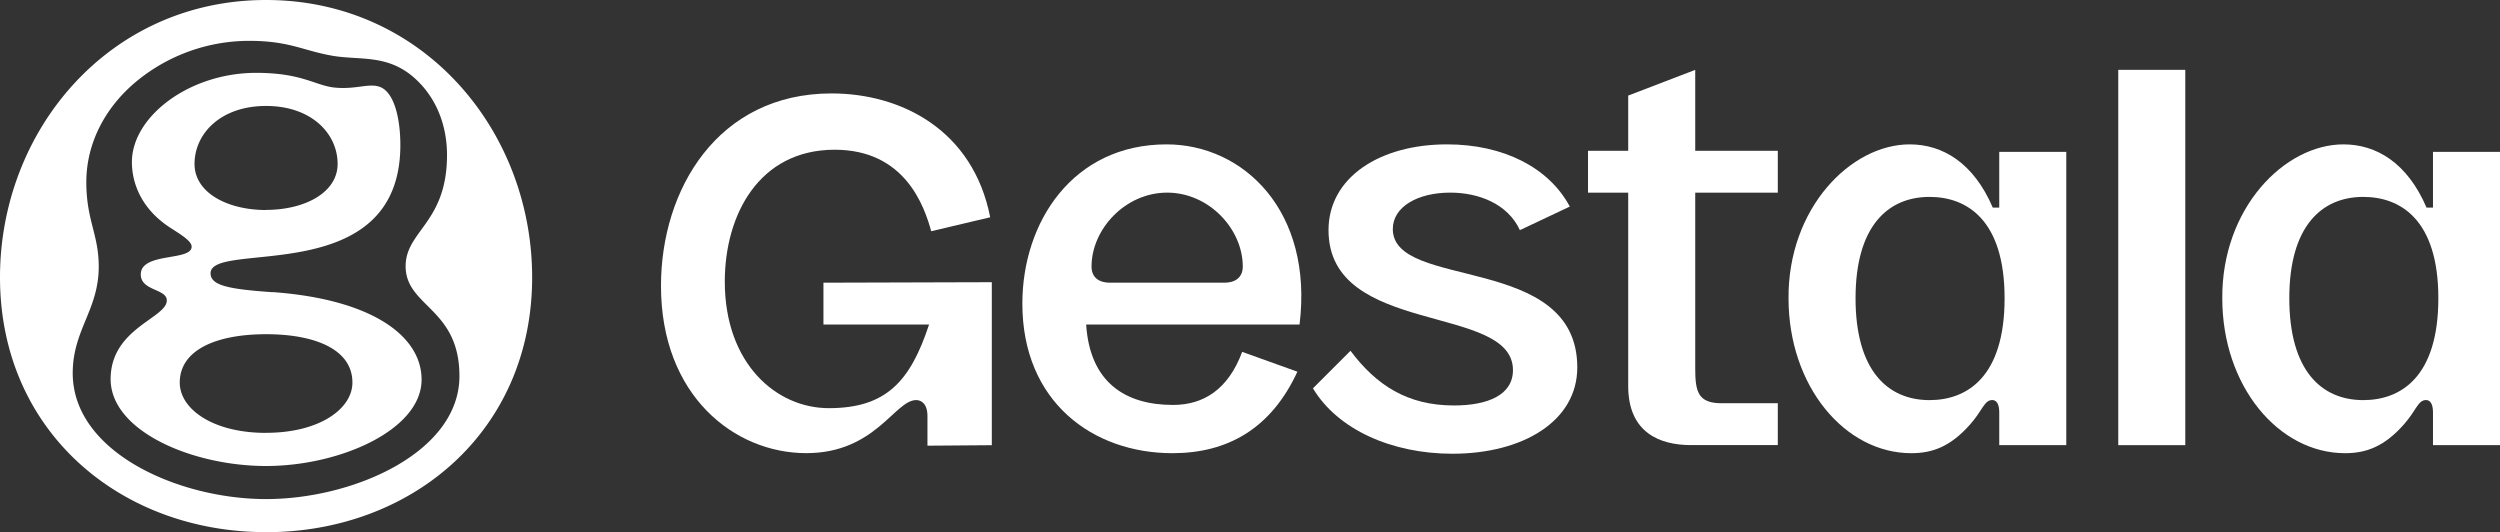 <svg id="图层_1" data-name="图层 1" xmlns="http://www.w3.org/2000/svg" viewBox="0 0 1652.84 351.82">
  <rect x="0" y="0" width="1652.84" height="351.82" fill="#333333" stroke="none"/>
  <defs>
    <style>
      .cls-1 {
        fill: #fff;
      }
    </style>
  </defs>
  <g>
    <g>
      <path class="cls-1" d="M1608.53,100.41v36.86h-4.25c-12.76-29.77-33.32-41.82-54.94-41.82-39,0-80.47,42.18-80.11,101.73,0,58.13,37.22,102.44,81.17,102.44,13.82,0,25.88-4.25,39-19.14,8.15-9.22,9.22-16,14.54-16,2.48,0,4.6,2.13,4.6,8.15V294.3h44.31V100.41Zm-46.08,164.12c-27.65,0-48.91-19.5-48.91-67.35,0-47.5,21.26-67,48.91-67,24.46,0,49.63,14.89,49.63,67C1612.08,249.64,1586.91,264.53,1562.45,264.53Z"/>
      <path class="cls-1" d="M1042.8,242.91c0,35.44-35.8,57.07-82.59,57.07-40.06,0-75.86-16-92.17-43.25l24.82-24.81c17,22.68,37.57,36.15,68.41,36.15,22,0,39-6.73,39-23.39,0-44.31-121.94-22-121.94-92.52,0-34.74,33.68-56.71,78.34-56.71,37.22,0,67.35,15.24,81.18,41.12l-33,15.59c-8.15-17.72-27.65-24.81-46.08-24.81-21.27,0-37.93,9.22-37.93,24.1C920.86,192.22,1042.8,167.05,1042.8,242.91Z"/>
      <path class="cls-1" d="M1321.77,100.41v36.86h-4.26c-12.76-29.77-33.32-41.82-54.94-41.82-39,0-80.47,42.18-80.11,101.73,0,58.13,37.22,102.44,81.17,102.44,13.83,0,25.88-4.25,39-19.14,8.16-9.22,9.22-16,14.54-16,2.48,0,4.61,2.13,4.61,8.15V294.3h44.31V100.41Zm-46.08,164.12c-27.65,0-48.92-19.5-48.92-67.35,0-47.5,21.27-67,48.92-67,24.45,0,49.62,14.89,49.62,67C1325.31,249.64,1300.14,264.53,1275.69,264.53Z"/>
      <path class="cls-1" d="M613.18,275.16v19.5l42.54-.33V186.57l-111.31.33v27.67h69.83c-12.4,37.58-28.37,55.28-66.28,55.28-34.74,0-68.77-29.42-68.77-83.66,0-44.31,22.69-87.2,72.67-87.2,46.43,0,59.19,37.22,63.8,53.88l39-9.22c-11.34-57.77-58.84-81.88-104.92-81.88C474.58,61.77,437,125.22,437,189c0,72.66,48.56,110.59,96.06,110.59,45.73,0,58.49-35.09,72.67-35.09C608.57,264.53,613.18,266.3,613.18,275.16Z"/>
      <path class="cls-1" d="M771.27,95.45c-62,0-95.35,51.4-95.35,105.27,0,64.87,46.44,98.9,99.25,98.9,36.51,0,65.22-16.3,82.59-53.88l-36.51-13.11c-9.21,24.81-25.52,35.09-45.72,35.09-31.55,0-54.95-14.86-57.43-53.15H859.18C868.4,139.42,822,95.45,771.27,95.45Zm38.29,91.45H733.7c-6.74,0-12.05-3.19-12.05-10.63,0-24.82,22.33-48.92,50-48.92s50,24.1,50,48.92C821.61,183.71,816.29,186.9,809.56,186.9Z"/>
      <rect class="cls-1" x="1400.46" y="46.18" width="44.31" height="248.13"/>
      <path class="cls-1" d="M1120.78,127.37V243.59c0,15.24,1.77,23,17.37,23h37.22v27.68h-57.43c-20.56,0-41.47-8.23-41.47-39V127.37h-26.58V99.7h26.58V63.19l44.31-17V99.7h54.59v27.67Z"/>
    </g>
    <path class="cls-1" d="M164.57,27c26.59,0,35.19,6.26,54.73,9.78,17.59,3.12,34.79-.79,52,12.51,16.81,13.29,24.24,33.22,24.24,53.16,0,44.56-27,50-27.36,73.1-.39,27.36,35.57,27.75,35.57,73.1,0,50.43-70,81.31-127.83,81.31S48.08,299.05,48.08,246.67c0-28.54,17.2-41.83,17.2-70.37,0-21.5-8.21-30.49-8.21-55.9C57.07,94.21,70,70,91.47,52.77A117.34,117.34,0,0,1,164.57,27Zm11.34,324.85c96.56,0,175.91-66.84,175.91-168.48C351.82,86.39,279.89,0,175.91,0S0,86.39,0,183.34C0,285,79.36,351.82,175.91,351.82Zm0-213c-25.41,0-47.3-11.33-47.3-30.49,0-19.93,17.2-38.31,47.3-38.31s47.3,18.38,47.3,38.31C223.21,127.44,201.32,138.77,175.91,138.77Zm4.3,54.34c-28.54-2-41-4.3-41-12.51,0-22.28,125.48,11,125.48-84.83,0-18-4.3-36-14.47-38.7-7-2-15.24,2-28.53.79s-21.5-9.78-52.38-9.78c-44.18,0-82.1,28.93-82.1,59,0,14.85,7,32.06,26.59,44.17,6.64,4.3,12.9,8.21,12.9,11.73,0,9.77-33.62,3.52-33.62,18.37,0,11,17.2,9.39,17.2,17.2,0,11.73-37.14,18.38-37.14,52,0,34.4,54,57.46,102.81,57.46S278.72,284.19,278.72,251C278.72,221.65,245.1,197.8,180.21,193.11Zm-4.3,93c-35.57,0-57.07-16-57.07-33.23,0-21.89,24.63-32,57.07-32S233,231,233,252.92C233,270.12,211.48,286.15,175.91,286.15Z"/>
  </g>
</svg>
